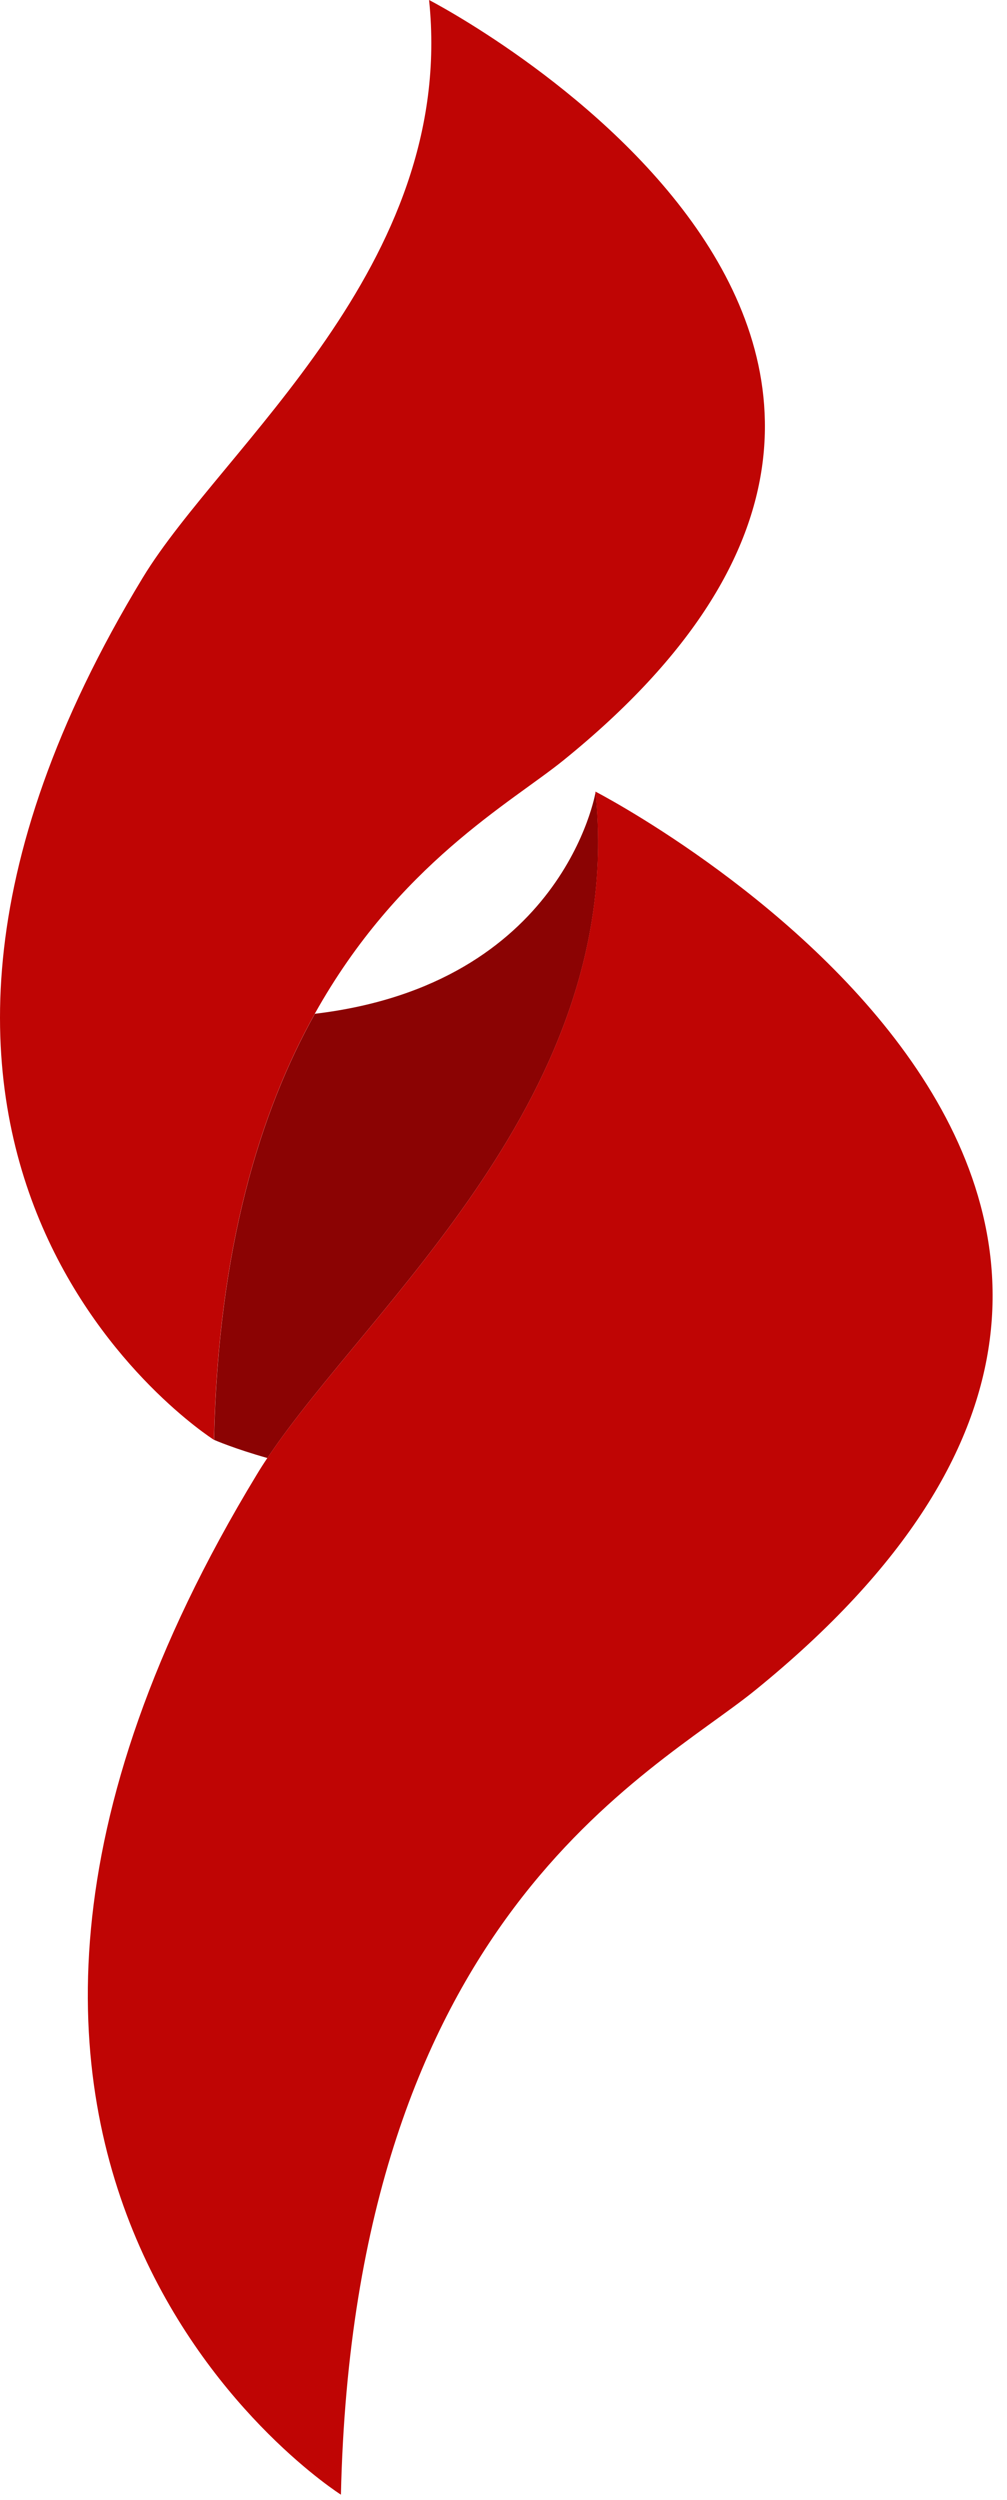 <svg xmlns="http://www.w3.org/2000/svg" width="52" height="129" viewBox="0 0 52 129" fill="none"><path d="M30.753 40.878C30.753 40.878 29.107 50.782 16.259 52.312C13.441 57.363 11.274 64.354 11.052 74.297C11.119 74.326 12.142 74.766 13.807 75.235C19.092 67.331 32.351 56.509 30.753 40.878Z" fill="#8B0303"></path><path d="M30.748 40.844C30.748 40.844 30.748 40.868 30.748 40.883C32.346 56.514 19.087 67.341 13.802 75.24C13.609 75.526 13.426 75.812 13.257 76.094C-8.646 112.168 17.605 128.727 17.605 128.727C18.272 98.972 33.658 91.537 38.972 87.237C70.788 61.47 30.758 40.853 30.743 40.844H30.748Z" fill="#BF0504"></path><path d="M22.157 0.005C23.581 13.72 11.466 23.061 7.374 29.805C-10.991 60.053 10.69 74.07 11.047 74.297C11.269 64.354 13.436 57.363 16.254 52.312C20.564 44.591 26.395 41.421 29.112 39.219C56.01 17.437 22.172 0.01 22.157 0V0.005Z" fill="#BF0504"></path></svg>